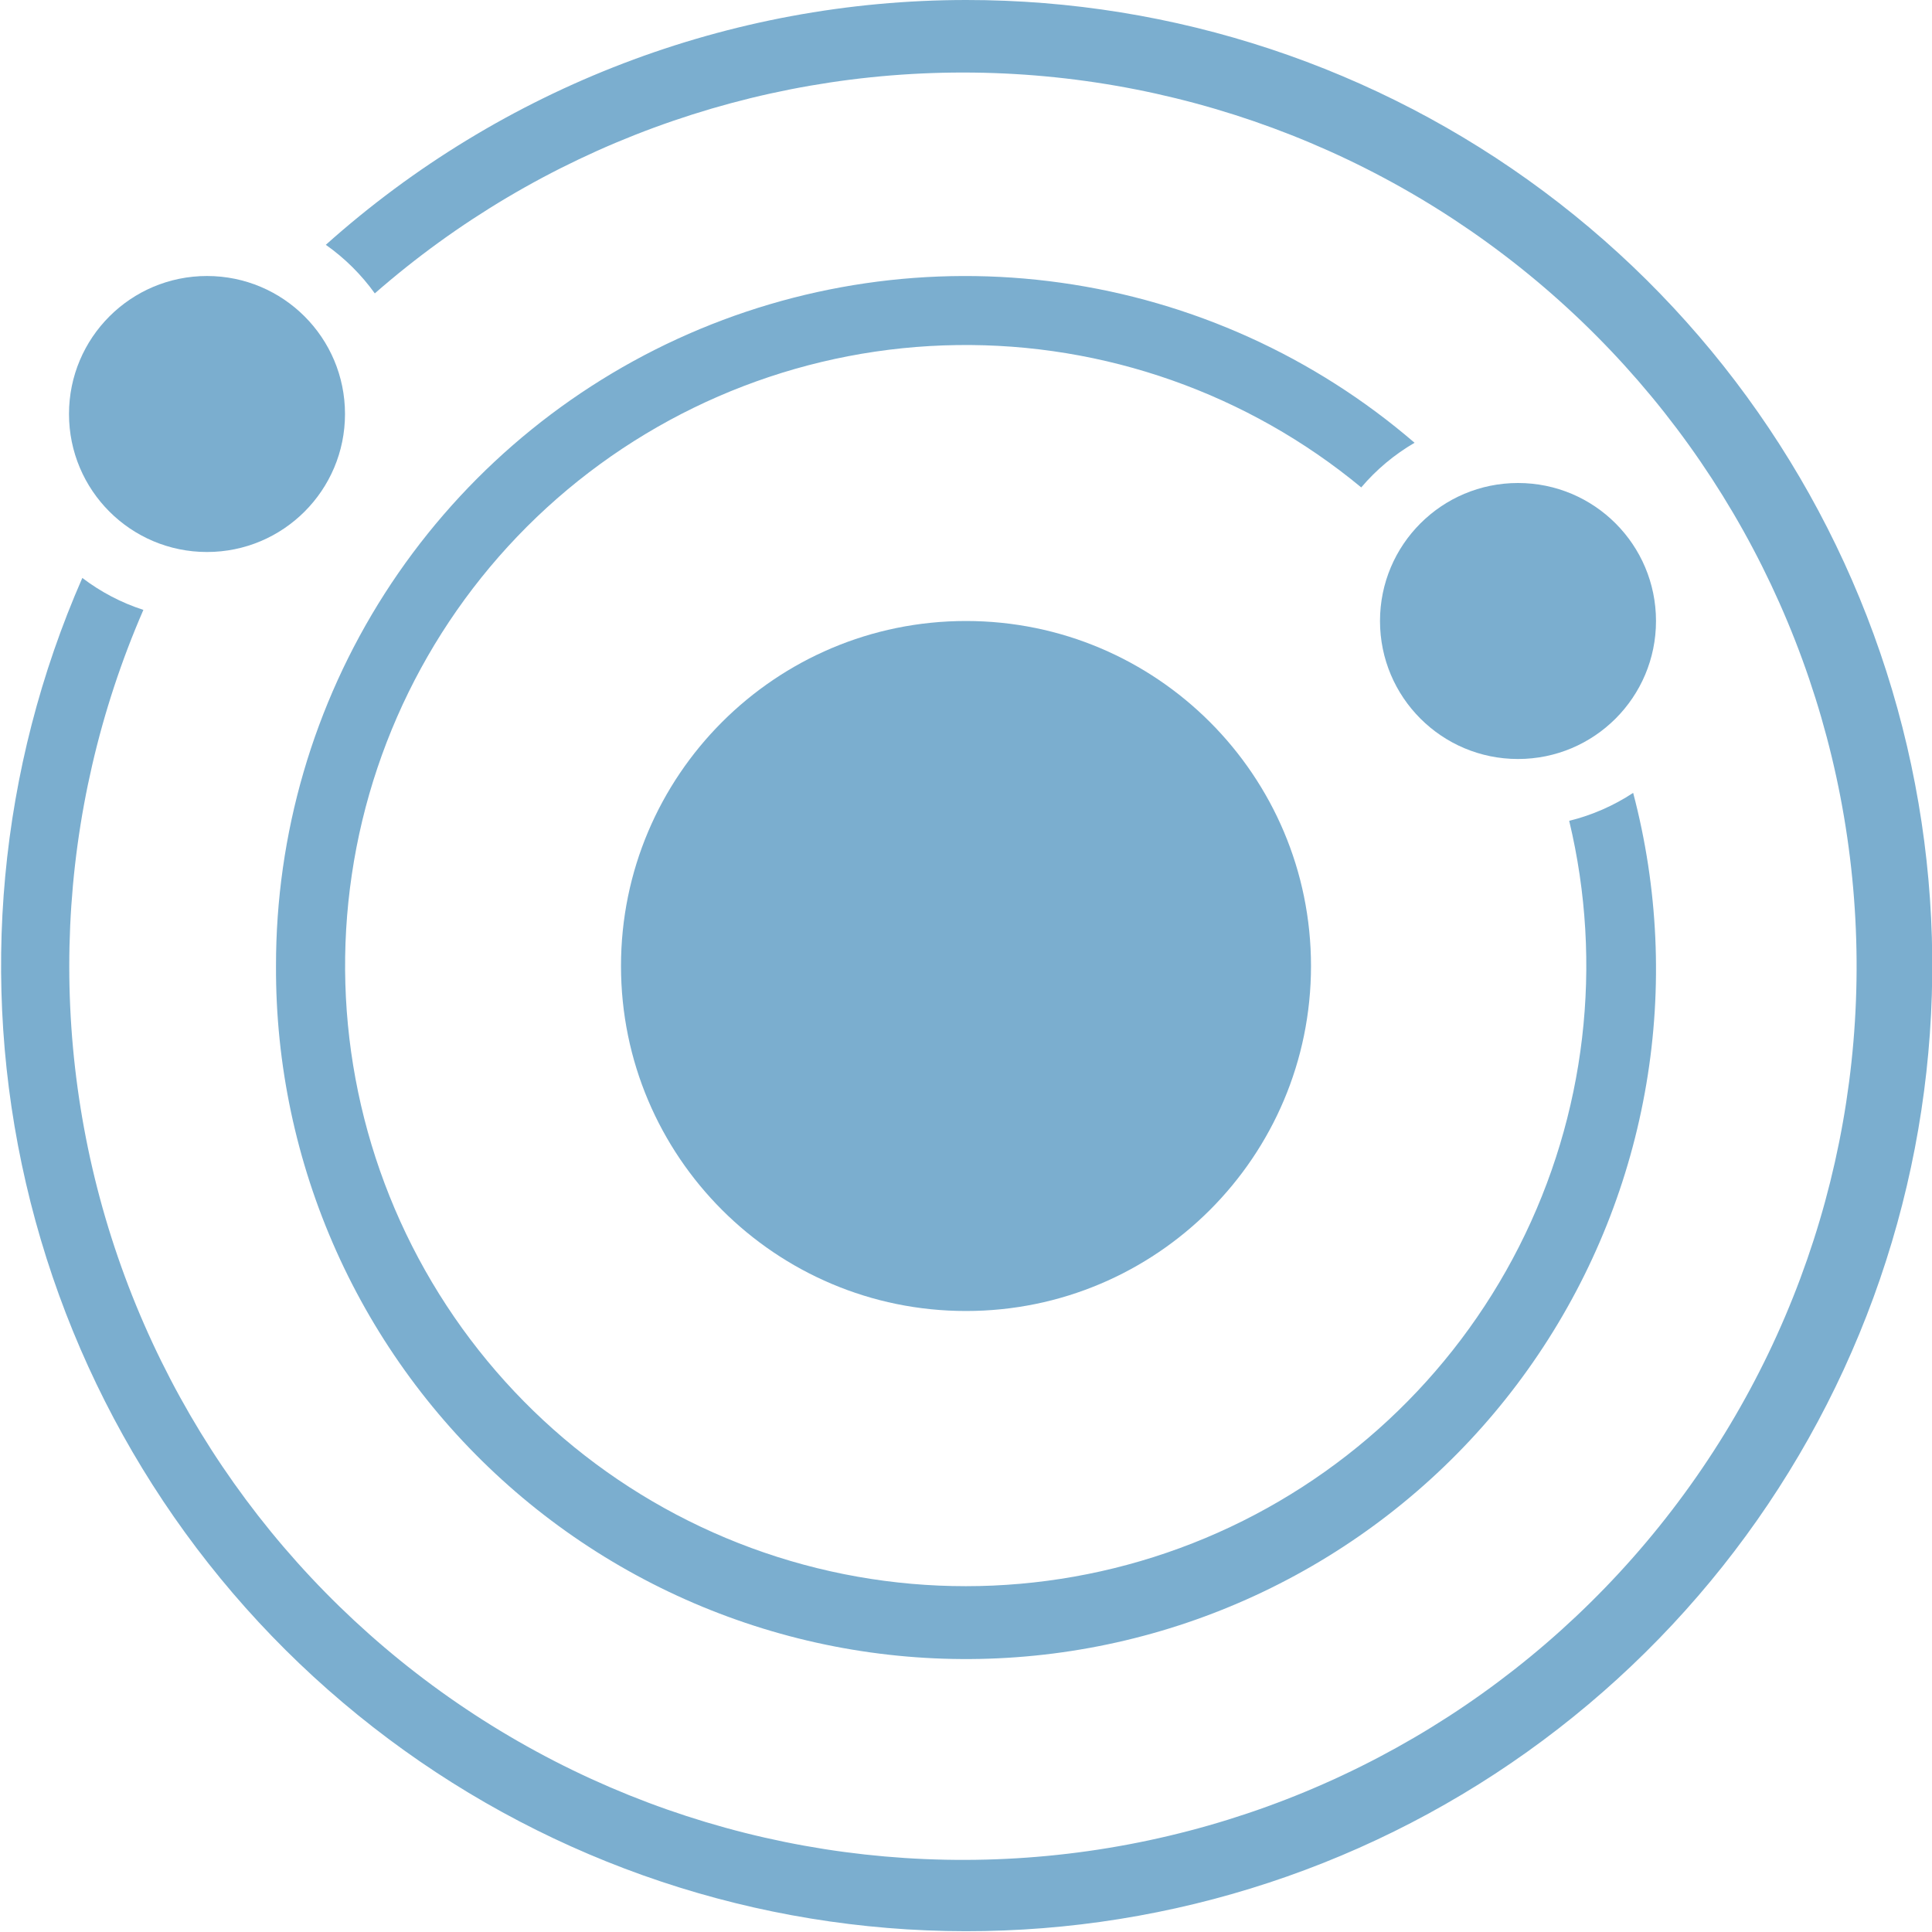 <svg width="28" height="28" viewBox="0 0 28 28" fill="none" xmlns="http://www.w3.org/2000/svg">
<path d="M14.004 1.2261e-06C10.579 0.001 7.275 1.264 4.722 3.548C4.996 3.741 5.236 3.979 5.432 4.252C7.831 2.154 10.921 1.015 14.108 1.052C17.295 1.09 20.357 2.301 22.707 4.455C25.057 6.609 26.53 9.554 26.844 12.726C27.159 15.898 26.293 19.074 24.411 21.647C22.53 24.221 19.766 26.01 16.648 26.672C13.53 27.335 10.277 26.824 7.512 25.238C4.747 23.653 2.664 21.103 1.661 18.077C0.659 15.051 0.807 11.762 2.078 8.839C1.759 8.736 1.46 8.579 1.193 8.376C-0.017 11.137 -0.304 14.215 0.377 17.152C1.057 20.089 2.667 22.728 4.969 24.675C7.27 26.623 10.138 27.776 13.147 27.962C16.156 28.147 19.145 27.357 21.668 25.707C24.191 24.057 26.114 21.637 27.151 18.806C28.187 15.975 28.282 12.885 27.421 9.996C26.559 7.107 24.788 4.573 22.371 2.772C19.953 0.971 17.019 -0.001 14.004 1.2261e-06Z" fill="#7BAECF"/>
<path d="M4 14C3.994 15.424 4.292 16.832 4.874 18.132C5.456 19.431 6.308 20.591 7.375 21.535C8.441 22.478 9.697 23.183 11.058 23.602C12.418 24.021 13.853 24.144 15.265 23.964C16.678 23.784 18.035 23.304 19.247 22.557C20.459 21.81 21.498 20.813 22.293 19.632C23.089 18.451 23.623 17.114 23.86 15.71C24.098 14.306 24.032 12.868 23.669 11.491C23.385 11.678 23.071 11.815 22.742 11.896C23.24 13.973 22.983 16.159 22.017 18.063C21.051 19.968 19.439 21.466 17.469 22.291C15.499 23.115 13.3 23.212 11.266 22.564C9.231 21.916 7.494 20.565 6.364 18.753C5.234 16.941 4.785 14.787 5.099 12.674C5.412 10.562 6.467 8.63 8.074 7.224C9.681 5.819 11.736 5.03 13.871 5.001C16.007 4.971 18.083 5.703 19.728 7.064C19.947 6.806 20.209 6.587 20.501 6.417C19.051 5.169 17.274 4.364 15.38 4.098C13.486 3.831 11.555 4.114 9.817 4.912C8.079 5.711 6.607 6.992 5.575 8.603C4.544 10.214 3.998 12.087 4 14Z" fill="#7BAECF"/>
<path d="M14 19C16.761 19 19 16.761 19 14C19 11.239 16.761 9 14 9C11.239 9 9 11.239 9 14C9 16.761 11.239 19 14 19Z" fill="#7BAECF"/>
<path d="M3 8C4.105 8 5 7.105 5 6C5 4.895 4.105 4 3 4C1.895 4 1 4.895 1 6C1 7.105 1.895 8 3 8Z" fill="#7BAECF"/>
<path d="M22 11C23.105 11 24 10.105 24 9C24 7.895 23.105 7 22 7C20.895 7 20 7.895 20 9C20 10.105 20.895 11 22 11Z" fill="#7BAECF"/>
</svg>
